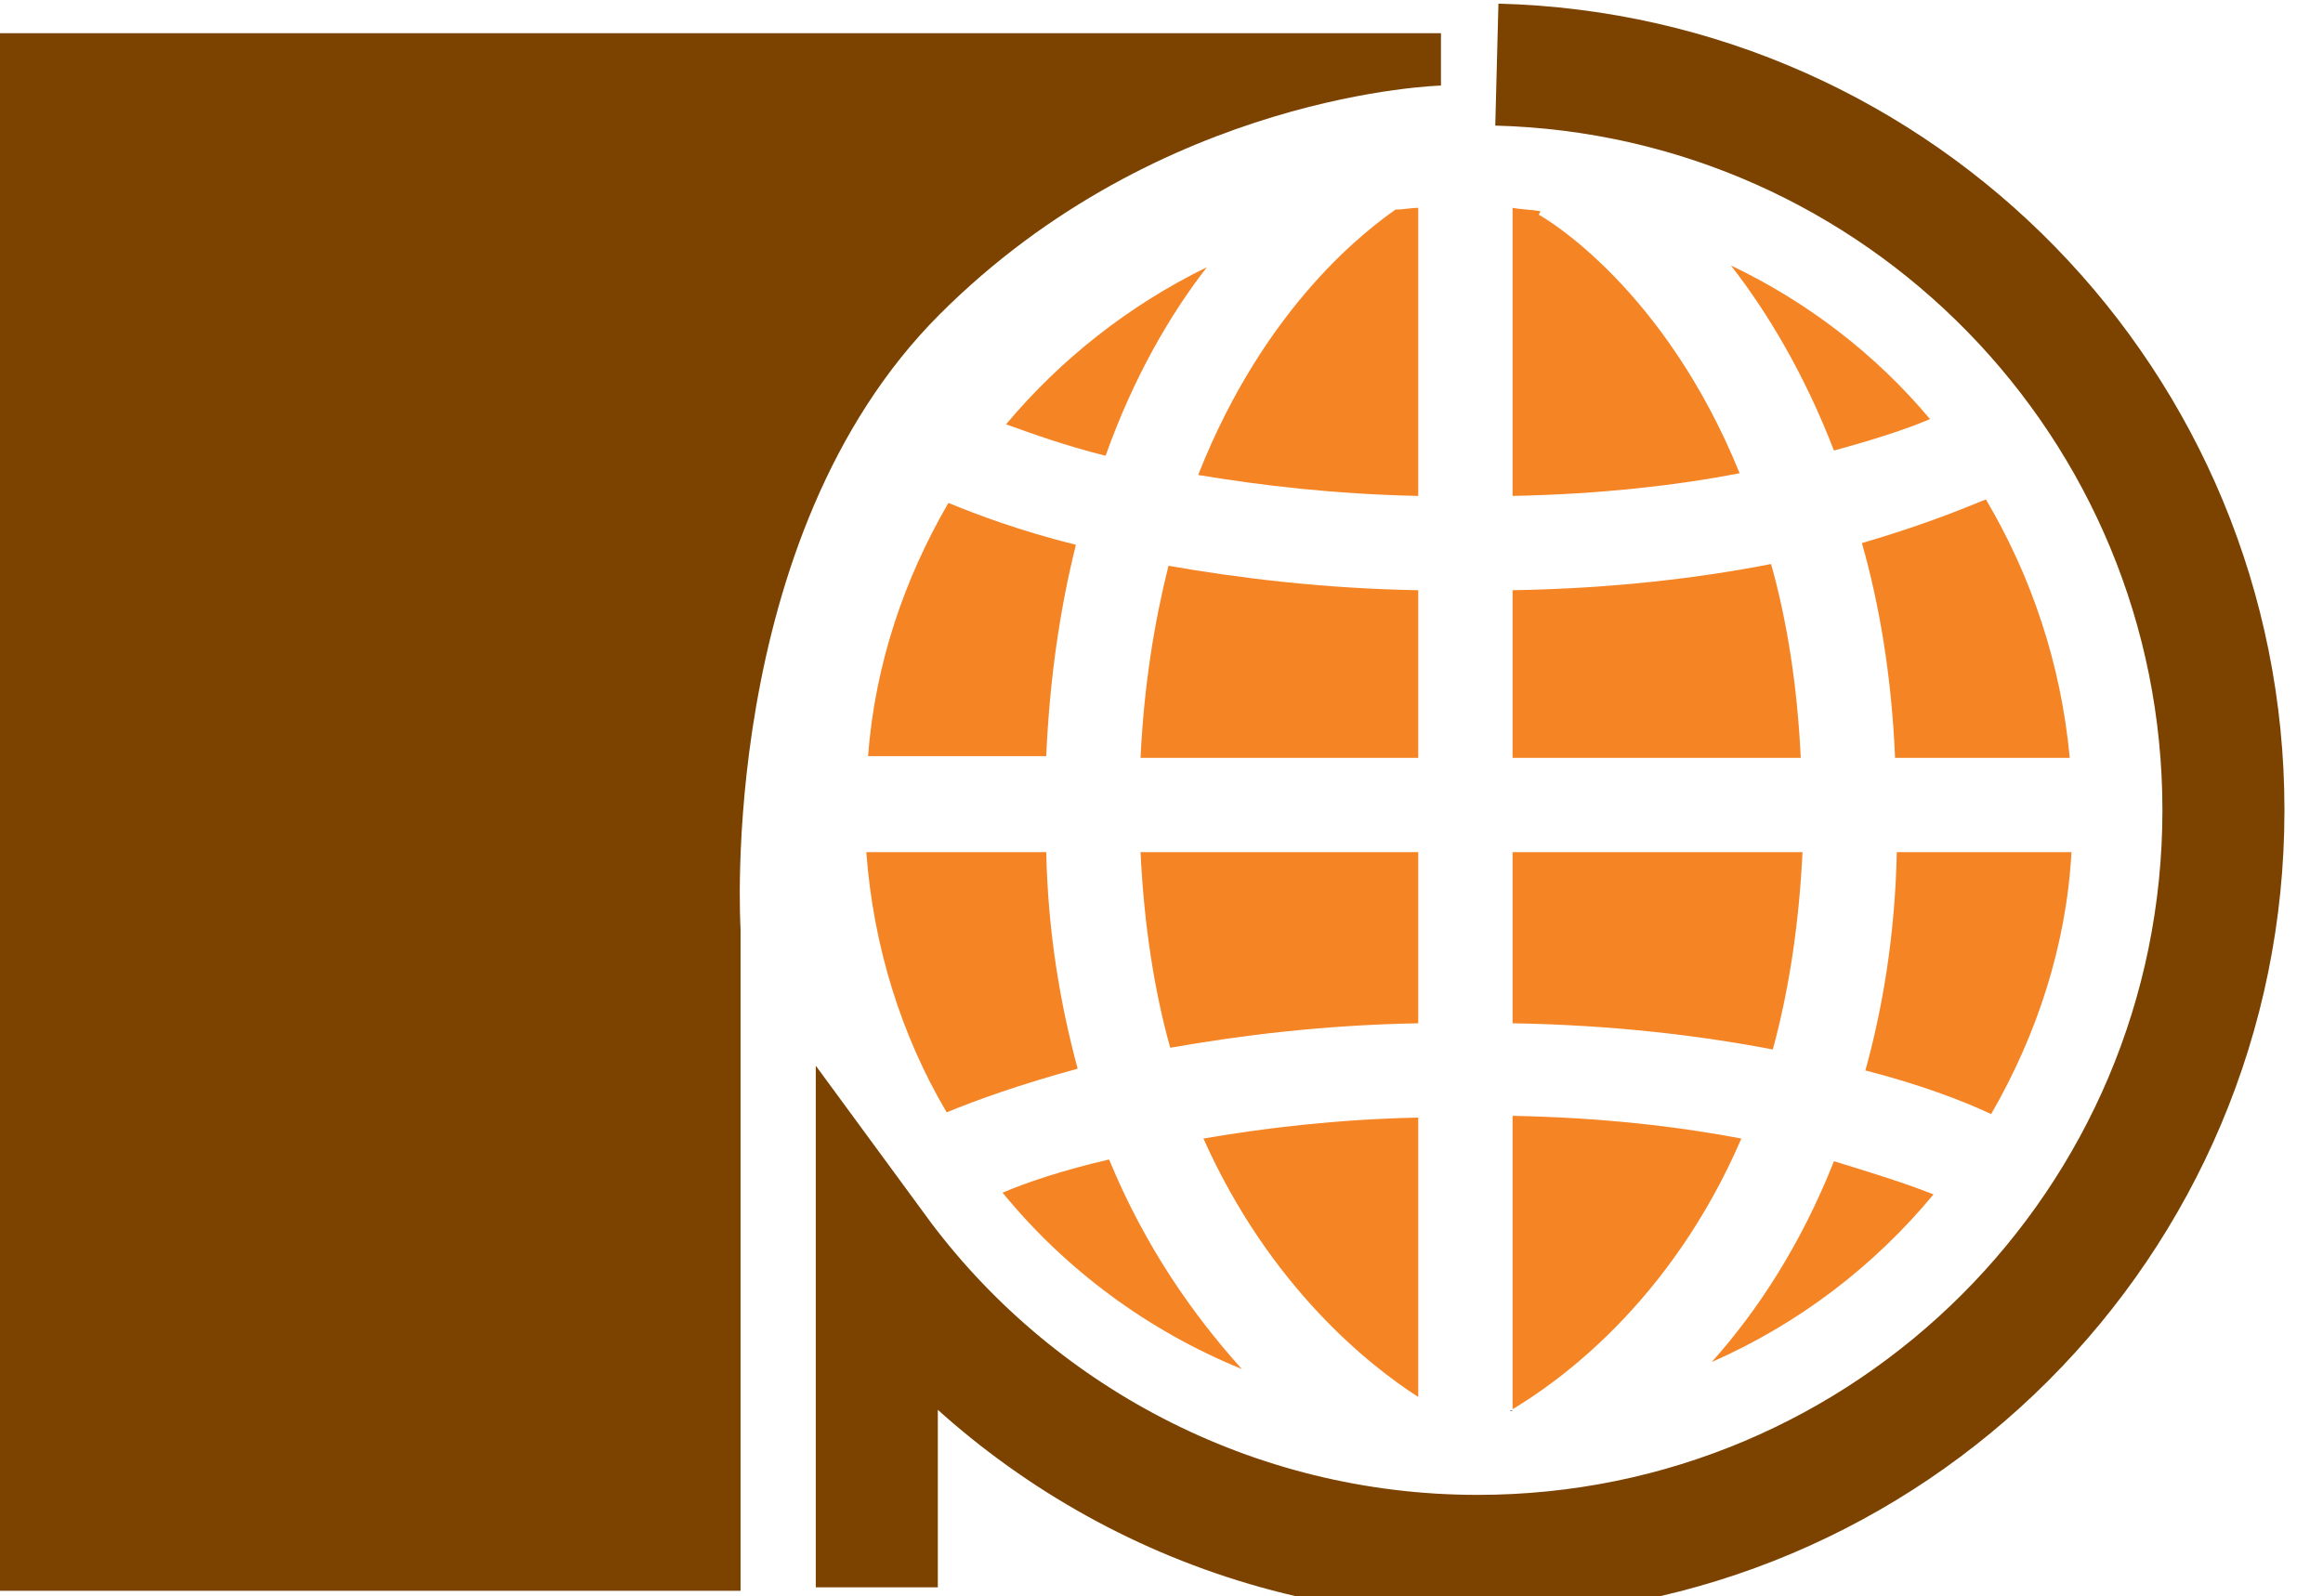 <?xml version="1.0" encoding="utf-8"?>
<!-- Generator: Adobe Illustrator 21.0.0, SVG Export Plug-In . SVG Version: 6.00 Build 0)  -->
<svg version="1.1" id="Layer_1" xmlns="http://www.w3.org/2000/svg" xmlns:xlink="http://www.w3.org/1999/xlink" x="0px" y="0px"
	 viewBox="0 0 133 91.4" style="enable-background:new 0 0 133 91.4;" xml:space="preserve">
<style type="text/css">
	.st0{fill:none;stroke:#7C4200;stroke-width:6.987;}
	.st1{fill:#7C4200;}
	.st2{fill:none;}
	.st3{fill:#F58425;}
	.st4{fill:#666666;}
</style>
<path class="st0" d="M85.7,3.7c23.1,0.6,41.6,19.5,41.6,42.7c0,23.6-19.1,42.7-42.7,42.7c-14.1,0-26.7-6.9-34.4-17.4v19.2"/>
<path class="st1" d="M42.4,91.1H0V1.9h82.5v3c0,0-16,0.4-28.7,13.1C41,30.8,42.4,53.2,42.4,53.2V91.1z"/>
<path class="st2" d="M78.9,9.5c0,0-16.4,9.2-16.4,37s19.1,36.8,19.1,36.8"/>
<path class="st2" d="M89.5,9.9c0,0,16.4,9.2,16.4,37c0,27.8-19.1,36.8-19.1,36.8"/>
<path class="st2" d="M52.8,25.2c0,0,10.4,6,31.3,6c20.9,0,31.3-6.5,31.3-6.5"/>
<path class="st2" d="M53.1,67.2c0,0,10.4-6,31.3-6c20.9,0,31.3,6.5,31.3,6.5"/>
<line class="st2" x1="83.9" y1="9" x2="83.9" y2="82.9"/>
<line class="st2" x1="47.4" y1="46.1" x2="121.7" y2="46.1"/>
<path class="st3" d="M110.5,24c-3.1-3.7-7-6.7-11.4-8.8c2.1,2.7,4.2,6.2,5.9,10.6C107.2,25.2,109.1,24.6,110.5,24z"/>
<path class="st3" d="M59.9,48.8H49.6c0.4,5.4,2,10.5,4.6,14.9c1.7-0.7,4.2-1.6,7.5-2.5C60.7,57.5,60,53.4,59.9,48.8z"/>
<path class="st3" d="M57.4,68.3c3.6,4.4,8.3,7.9,13.7,10.1c-2.7-3-5.5-6.9-7.6-12C60.9,67,58.8,67.7,57.4,68.3z"/>
<path class="st3" d="M108.5,43.4h10c-0.5-5.4-2.2-10.4-4.8-14.8c-1.7,0.7-4,1.6-7.1,2.5C107.6,34.6,108.3,38.7,108.5,43.4z"/>
<path class="st3" d="M108.6,48.8c-0.1,4.7-0.8,8.9-1.8,12.5c3.1,0.8,5.5,1.7,7.2,2.5c2.6-4.5,4.3-9.6,4.6-15H108.6z"/>
<path class="st3" d="M61.6,31.2c-3.2-0.8-5.6-1.7-7.3-2.4c-2.5,4.3-4.2,9.2-4.6,14.5h10.2C60.1,38.8,60.7,34.8,61.6,31.2z"/>
<path class="st3" d="M99.6,27.1c-4.3-10.6-11.1-14.6-11.5-14.8l0.1-0.2c-0.5-0.1-1.1-0.1-1.6-0.2v16.5C91.6,28.3,96,27.8,99.6,27.1z
	"/>
<path class="st3" d="M86.6,58.6c5.8,0.1,10.7,0.7,14.9,1.5c0.9-3.3,1.5-7.1,1.7-11.3H86.6V58.6z"/>
<path class="st3" d="M68.6,27.2c3.6,0.6,7.8,1.1,12.6,1.2V11.9c-0.4,0-0.8,0.1-1.3,0.1C78.5,13,72.5,17.3,68.6,27.2z"/>
<path class="st3" d="M65.3,48.8c0.2,4.2,0.8,8,1.7,11.2c4-0.7,8.7-1.3,14.2-1.4v-9.8H65.3z"/>
<path class="st3" d="M98,78c5-2.2,9.3-5.5,12.7-9.6c-1.5-0.6-3.4-1.2-5.7-1.9C103.1,71.3,100.6,75.1,98,78z"/>
<path class="st3" d="M81.2,33.8c-5.5-0.1-10.3-0.7-14.3-1.4c-0.8,3.2-1.4,6.8-1.6,11h15.9V33.8z"/>
<path class="st3" d="M86.6,33.8v9.6h16.5c-0.2-4.2-0.8-7.9-1.7-11.1C97.3,33.1,92.4,33.7,86.6,33.8z"/>
<path class="st3" d="M68.9,65.2c3.8,8.5,9.5,13,12.3,14.8V64C76.5,64.1,72.4,64.6,68.9,65.2z"/>
<path class="st3" d="M86.6,80.7c2.5-1.5,9-6,13.1-15.5c-3.7-0.7-8-1.2-13.1-1.3V80.7z"/>
<path class="st3" d="M69.1,15.3c-4.5,2.2-8.4,5.3-11.5,9c1.4,0.5,3.3,1.2,5.7,1.8C64.9,21.6,67,18,69.1,15.3z"/>
<path class="st4" d="M86.6,80.8L86.6,80.8c-0.1-0.1-0.1,0-0.2,0C86.5,80.8,86.6,80.8,86.6,80.8z"/>
</svg>
